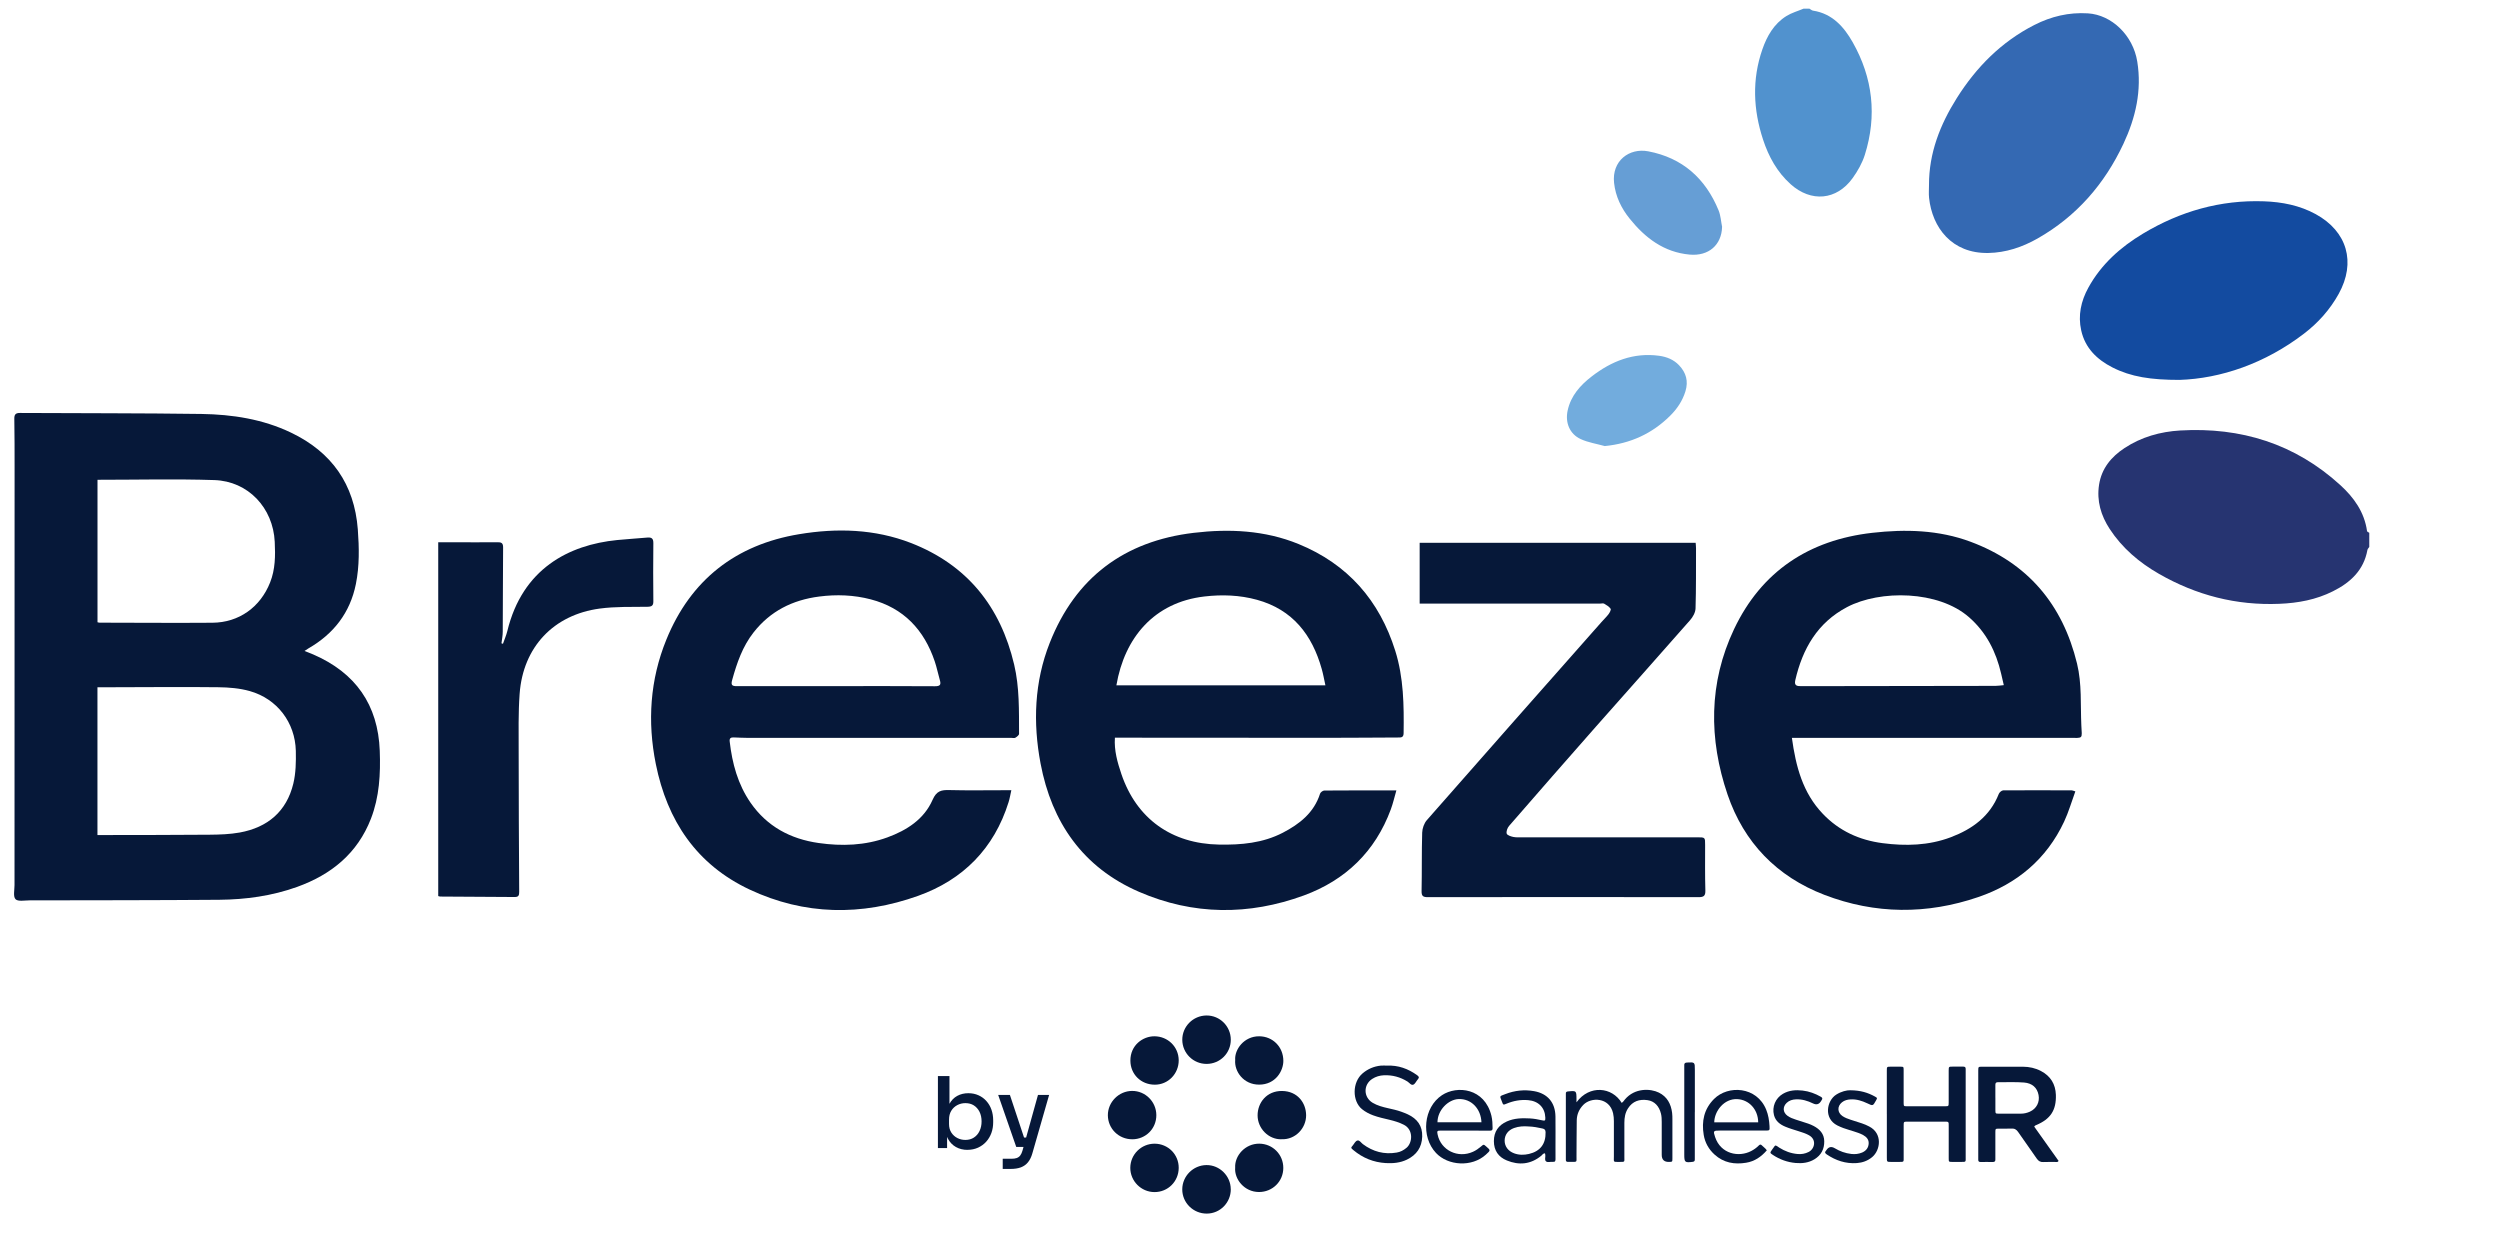 <svg width="103" height="51" viewBox="0 0 103 51" fill="none" xmlns="http://www.w3.org/2000/svg">
<path d="M12.544 26.818C12.685 26.875 12.796 26.916 12.904 26.963C14.645 27.718 15.576 29.033 15.646 30.934C15.681 31.886 15.632 32.831 15.282 33.732C14.727 35.16 13.651 36.033 12.24 36.541C11.204 36.913 10.128 37.061 9.037 37.071C6.43 37.092 3.823 37.09 1.215 37.095C1.016 37.095 0.739 37.151 0.64 37.047C0.536 36.939 0.598 36.667 0.598 36.466C0.598 30.729 0.601 24.992 0.601 19.256C0.601 18.591 0.601 17.927 0.59 17.262C0.586 17.083 0.638 17.013 0.819 17.014C3.313 17.028 5.806 17.02 8.3 17.055C9.572 17.074 10.826 17.267 11.989 17.824C13.665 18.626 14.6 19.947 14.742 21.811C14.798 22.566 14.812 23.318 14.662 24.063C14.424 25.244 13.748 26.116 12.706 26.715C12.66 26.741 12.618 26.772 12.544 26.821V26.818ZM4.015 34.404C4.125 34.404 4.213 34.404 4.301 34.404C5.747 34.401 7.193 34.403 8.639 34.39C9.051 34.386 9.471 34.373 9.875 34.3C11.027 34.091 11.807 33.433 12.085 32.284C12.19 31.851 12.197 31.385 12.188 30.936C12.16 29.765 11.417 28.79 10.289 28.472C9.874 28.355 9.426 28.319 8.992 28.314C7.579 28.297 6.165 28.312 4.752 28.314C4.511 28.314 4.27 28.314 4.015 28.314V34.405V34.404ZM4.017 19.767V25.637C4.055 25.645 4.077 25.654 4.1 25.654C5.65 25.656 7.202 25.669 8.752 25.657C9.846 25.649 10.727 25.013 11.129 23.996C11.344 23.454 11.347 22.891 11.319 22.322C11.251 20.925 10.228 19.825 8.831 19.779C7.236 19.727 5.636 19.767 4.017 19.767Z" fill="#061839"/>
<path d="M41.667 32.558C41.625 32.744 41.601 32.901 41.553 33.051C40.957 34.956 39.68 36.247 37.826 36.909C35.495 37.742 33.147 37.713 30.885 36.65C28.695 35.621 27.488 33.807 27.02 31.48C26.668 29.734 26.779 28.006 27.455 26.35C28.456 23.892 30.311 22.442 32.923 22.009C34.477 21.75 36.042 21.793 37.533 22.372C39.845 23.271 41.22 24.992 41.783 27.38C42.005 28.319 41.981 29.279 41.985 30.234C41.985 30.289 41.895 30.358 41.834 30.394C41.791 30.42 41.723 30.4 41.666 30.4C38.041 30.4 34.418 30.4 30.794 30.4C30.607 30.4 30.421 30.388 30.233 30.382C30.121 30.379 30.046 30.402 30.063 30.547C30.166 31.451 30.398 32.313 30.923 33.072C31.602 34.051 32.565 34.566 33.727 34.732C34.688 34.869 35.641 34.837 36.562 34.5C37.362 34.207 38.069 33.754 38.42 32.958C38.585 32.581 38.78 32.542 39.118 32.551C39.873 32.571 40.629 32.557 41.384 32.557C41.464 32.557 41.544 32.557 41.665 32.557L41.667 32.558ZM34.45 28.267C34.45 28.267 34.45 28.267 34.45 28.268C35.806 28.268 37.163 28.263 38.52 28.273C38.736 28.274 38.777 28.209 38.722 28.02C38.647 27.764 38.597 27.501 38.511 27.248C38.072 25.948 37.23 25.048 35.874 24.693C35.176 24.511 34.463 24.485 33.747 24.578C32.652 24.719 31.735 25.178 31.047 26.056C30.591 26.637 30.36 27.315 30.166 28.013C30.108 28.22 30.152 28.27 30.357 28.27C31.722 28.266 33.086 28.268 34.451 28.268L34.45 28.267Z" fill="#061839"/>
<path d="M45.934 30.394C45.898 30.92 46.039 31.41 46.201 31.891C46.827 33.735 48.271 34.762 50.224 34.797C51.138 34.814 52.028 34.735 52.851 34.309C53.542 33.95 54.135 33.487 54.386 32.701C54.404 32.643 54.501 32.57 54.561 32.57C55.534 32.562 56.507 32.564 57.531 32.564C57.449 32.846 57.392 33.103 57.301 33.348C56.66 35.082 55.436 36.262 53.721 36.892C51.452 37.723 49.159 37.711 46.932 36.745C44.618 35.743 43.331 33.885 42.872 31.46C42.554 29.782 42.613 28.095 43.25 26.484C44.31 23.796 46.321 22.294 49.18 21.953C50.645 21.779 52.108 21.846 53.496 22.412C55.524 23.24 56.833 24.735 57.485 26.814C57.832 27.921 57.845 29.062 57.829 30.206C57.827 30.398 57.718 30.384 57.591 30.385C56.633 30.388 55.674 30.398 54.716 30.398C52.059 30.398 49.403 30.396 46.746 30.393C46.487 30.393 46.228 30.393 45.934 30.393V30.394ZM54.607 28.237C54.552 27.987 54.516 27.772 54.456 27.564C54.061 26.154 53.257 25.116 51.786 24.711C51.074 24.516 50.347 24.49 49.614 24.576C47.559 24.818 46.332 26.261 45.995 28.237H54.608H54.607Z" fill="#061839"/>
<path d="M73.826 30.4C73.989 31.581 74.272 32.664 75.1 33.529C75.772 34.234 76.604 34.613 77.561 34.738C78.515 34.862 79.461 34.838 80.371 34.495C81.257 34.16 81.986 33.635 82.35 32.71C82.375 32.645 82.469 32.564 82.532 32.563C83.474 32.556 84.417 32.559 85.359 32.563C85.389 32.563 85.419 32.58 85.504 32.606C85.349 33.028 85.228 33.455 85.042 33.851C84.319 35.396 83.099 36.414 81.505 36.959C79.391 37.682 77.256 37.672 75.163 36.867C73.204 36.114 71.848 34.712 71.175 32.734C70.397 30.445 70.395 28.133 71.444 25.919C72.572 23.541 74.531 22.247 77.139 21.952C78.505 21.797 79.874 21.832 81.179 22.317C83.544 23.195 84.981 24.902 85.574 27.34C85.778 28.18 85.712 29.033 85.751 29.88C85.778 30.467 85.852 30.402 85.232 30.4C81.698 30.399 78.163 30.4 74.629 30.4C74.371 30.4 74.114 30.4 73.827 30.4H73.826ZM82.556 28.227C82.516 28.052 82.482 27.903 82.447 27.755C82.237 26.85 81.841 26.058 81.126 25.431C79.861 24.322 77.461 24.296 76.099 25.012C74.88 25.654 74.265 26.728 73.966 28.023C73.914 28.25 74.031 28.272 74.22 28.27C76.884 28.263 79.548 28.262 82.212 28.258C82.322 28.258 82.433 28.239 82.555 28.228L82.556 28.227Z" fill="#061839"/>
<path d="M58.49 24.87V22.363H69.861C69.866 22.436 69.876 22.514 69.876 22.591C69.873 23.418 69.882 24.245 69.856 25.07C69.851 25.235 69.745 25.423 69.63 25.553C68.341 27.023 67.038 28.48 65.745 29.945C64.549 31.302 63.359 32.663 62.174 34.028C62.105 34.108 62.051 34.254 62.076 34.344C62.096 34.413 62.25 34.462 62.351 34.483C62.477 34.508 62.61 34.497 62.74 34.497C65.137 34.497 67.533 34.497 69.93 34.497C70.255 34.497 70.251 34.5 70.251 34.814C70.251 35.437 70.243 36.062 70.261 36.685C70.268 36.922 70.186 36.963 69.969 36.963C66.256 36.957 62.544 36.957 58.832 36.963C58.635 36.963 58.565 36.925 58.569 36.712C58.586 35.91 58.57 35.107 58.594 34.306C58.599 34.129 58.673 33.917 58.789 33.786C61.179 31.061 63.581 28.345 65.982 25.628C66.078 25.518 66.187 25.418 66.274 25.302C66.321 25.239 66.383 25.12 66.358 25.081C66.296 24.992 66.191 24.929 66.092 24.872C66.048 24.848 65.981 24.868 65.924 24.868C63.544 24.868 61.164 24.868 58.784 24.868C58.696 24.868 58.607 24.868 58.493 24.868L58.49 24.87Z" fill="#061839"/>
<path d="M18.055 36.916V22.342C18.314 22.342 18.564 22.342 18.813 22.342C19.374 22.342 19.934 22.346 20.495 22.34C20.652 22.337 20.729 22.37 20.728 22.551C20.718 23.71 20.721 24.868 20.713 26.027C20.713 26.186 20.68 26.345 20.66 26.504C20.681 26.51 20.701 26.517 20.722 26.524C20.782 26.348 20.858 26.178 20.902 25.999C21.523 23.434 23.43 22.449 25.426 22.25C25.838 22.209 26.251 22.185 26.663 22.148C26.843 22.132 26.922 22.179 26.918 22.383C26.907 23.177 26.911 23.971 26.918 24.766C26.921 24.948 26.859 24.995 26.678 24.999C26.022 25.009 25.357 24.986 24.71 25.073C22.802 25.329 21.549 26.665 21.409 28.583C21.351 29.373 21.369 30.17 21.369 30.963C21.369 32.892 21.38 34.82 21.391 36.748C21.391 36.886 21.366 36.958 21.206 36.957C20.183 36.947 19.16 36.944 18.136 36.938C18.113 36.938 18.09 36.927 18.053 36.917L18.055 36.916Z" fill="#061839"/>
<path d="M97.612 22.537C97.586 22.577 97.545 22.614 97.538 22.658C97.387 23.495 96.834 24.003 96.116 24.361C95.424 24.708 94.684 24.846 93.91 24.877C92.132 24.951 90.485 24.523 88.952 23.644C88.141 23.179 87.437 22.584 86.92 21.794C86.559 21.241 86.379 20.638 86.481 19.972C86.585 19.302 86.978 18.825 87.528 18.462C88.222 18.003 89.007 17.784 89.823 17.736C92.323 17.591 94.554 18.282 96.421 19.986C96.978 20.493 97.414 21.099 97.522 21.882C97.526 21.909 97.582 21.929 97.614 21.952V22.536L97.612 22.537Z" fill="#263471"/>
<path d="M74.55 0.358C74.599 0.386 74.645 0.431 74.697 0.438C75.491 0.562 75.971 1.105 76.331 1.741C77.162 3.208 77.338 4.767 76.831 6.379C76.723 6.72 76.537 7.049 76.327 7.34C75.668 8.254 74.617 8.345 73.775 7.59C73.215 7.087 72.869 6.454 72.638 5.752C72.233 4.518 72.179 3.275 72.609 2.035C72.8 1.485 73.087 0.98 73.6 0.661C73.815 0.527 74.07 0.457 74.306 0.357C74.387 0.357 74.469 0.357 74.55 0.357V0.358Z" fill="#5192CE"/>
<path d="M89.796 15.652C88.617 15.652 87.797 15.527 87.035 15.139C86.392 14.812 85.906 14.337 85.746 13.614C85.608 12.996 85.736 12.405 86.038 11.856C86.568 10.89 87.364 10.181 88.295 9.623C89.825 8.706 91.483 8.23 93.278 8.294C94.022 8.321 94.745 8.461 95.408 8.823C96.707 9.536 97.073 10.807 96.355 12.106C95.996 12.755 95.512 13.296 94.926 13.745C93.317 14.979 91.489 15.597 89.796 15.652Z" fill="#134BA0"/>
<path d="M79.475 7.621C79.471 6.308 79.932 5.135 80.618 4.045C81.422 2.768 82.455 1.722 83.815 1.029C84.507 0.676 85.236 0.502 86.021 0.55C87.002 0.611 87.882 1.457 88.055 2.535C88.249 3.731 87.988 4.852 87.484 5.928C86.706 7.586 85.552 8.913 83.949 9.825C83.323 10.181 82.645 10.41 81.916 10.423C80.413 10.45 79.608 9.373 79.478 8.155C79.459 7.979 79.475 7.799 79.475 7.621Z" fill="#3469B3"/>
<path d="M70.95 9.349C70.929 10.094 70.395 10.562 69.611 10.489C68.553 10.392 67.781 9.803 67.142 9.008C66.796 8.579 66.561 8.094 66.5 7.538C66.401 6.625 67.124 6.086 67.906 6.234C69.319 6.503 70.266 7.353 70.805 8.665C70.892 8.877 70.904 9.119 70.951 9.349H70.95Z" fill="#669ED5"/>
<path d="M66.116 18.378C65.785 18.285 65.436 18.233 65.128 18.092C64.666 17.881 64.478 17.408 64.588 16.909C64.72 16.304 65.109 15.871 65.577 15.51C66.391 14.88 67.3 14.515 68.357 14.658C68.669 14.701 68.953 14.814 69.176 15.047C69.468 15.354 69.567 15.703 69.441 16.118C69.319 16.517 69.095 16.849 68.803 17.136C68.064 17.866 67.18 18.273 66.116 18.378Z" fill="#72ACDD"/>
<path d="M39.861 47.375C39.682 47.375 39.523 47.335 39.384 47.257C39.244 47.178 39.135 47.065 39.054 46.915C38.974 46.766 38.929 46.585 38.922 46.373H39.02V47.3H38.642V44.333H39.118V45.796L38.975 46.061C38.984 45.827 39.029 45.635 39.112 45.486C39.194 45.336 39.304 45.223 39.439 45.15C39.575 45.076 39.727 45.04 39.895 45.04C40.049 45.04 40.19 45.069 40.315 45.126C40.441 45.182 40.55 45.262 40.64 45.364C40.731 45.465 40.8 45.583 40.848 45.719C40.895 45.854 40.919 46 40.919 46.157V46.238C40.919 46.395 40.895 46.541 40.846 46.677C40.797 46.812 40.726 46.932 40.632 47.037C40.539 47.141 40.426 47.223 40.296 47.283C40.165 47.342 40.02 47.373 39.861 47.373V47.375ZM39.775 46.965C39.908 46.965 40.024 46.933 40.124 46.868C40.225 46.802 40.302 46.713 40.357 46.597C40.413 46.482 40.441 46.349 40.441 46.201C40.441 46.052 40.412 45.917 40.355 45.804C40.298 45.692 40.22 45.605 40.122 45.542C40.023 45.479 39.907 45.449 39.774 45.449C39.654 45.449 39.543 45.476 39.441 45.53C39.338 45.585 39.254 45.662 39.193 45.763C39.13 45.865 39.1 45.988 39.1 46.132V46.307C39.1 46.445 39.131 46.564 39.195 46.662C39.259 46.761 39.343 46.836 39.445 46.888C39.548 46.94 39.658 46.965 39.775 46.965Z" fill="#061839"/>
<path d="M41.869 47.253L41.125 45.111H41.608L42.319 47.253H41.869ZM41.312 48.16V47.741H41.673C41.758 47.741 41.829 47.731 41.888 47.711C41.947 47.69 41.997 47.655 42.034 47.606C42.072 47.555 42.103 47.489 42.127 47.404L42.765 45.111H43.224L42.533 47.518C42.49 47.67 42.429 47.793 42.352 47.887C42.275 47.981 42.177 48.051 42.06 48.095C41.941 48.139 41.8 48.16 41.634 48.16H41.309H41.312ZM41.986 47.253V46.866H42.457V47.253H41.986Z" fill="#061839"/>
<path d="M83.811 46.418C84.144 46.886 84.481 47.359 84.815 47.831C84.773 47.895 84.72 47.873 84.675 47.873C84.517 47.875 84.359 47.867 84.2 47.876C84.072 47.885 83.989 47.844 83.914 47.734C83.665 47.367 83.4 47.009 83.15 46.642C83.077 46.533 82.996 46.488 82.865 46.497C82.696 46.508 82.525 46.497 82.354 46.5C82.214 46.502 82.21 46.504 82.209 46.642C82.207 46.976 82.209 47.311 82.209 47.646C82.209 47.682 82.207 47.719 82.209 47.756C82.216 47.84 82.185 47.878 82.096 47.875C81.931 47.87 81.767 47.873 81.603 47.875C81.534 47.875 81.501 47.849 81.504 47.779C81.505 47.742 81.504 47.706 81.504 47.669C81.504 46.5 81.504 45.331 81.504 44.163C81.504 44.145 81.504 44.126 81.504 44.108C81.506 43.95 81.506 43.949 81.666 43.949C82.225 43.949 82.786 43.946 83.345 43.949C83.603 43.95 83.853 44.003 84.084 44.124C84.481 44.331 84.687 44.664 84.702 45.107C84.722 45.742 84.481 46.106 83.893 46.352C83.864 46.364 83.837 46.373 83.809 46.419M82.21 45.224C82.21 45.395 82.209 45.565 82.21 45.736C82.212 45.878 82.214 45.882 82.348 45.883C82.653 45.884 82.956 45.883 83.26 45.883C83.39 45.883 83.514 45.854 83.631 45.801C83.906 45.676 84.044 45.407 83.989 45.115C83.931 44.811 83.727 44.628 83.392 44.6C83.034 44.57 82.676 44.593 82.317 44.587C82.238 44.585 82.208 44.619 82.209 44.695C82.212 44.872 82.209 45.048 82.209 45.224" fill="#061839"/>
<path d="M77.737 45.899C77.737 45.303 77.737 44.706 77.737 44.111C77.737 43.95 77.739 43.949 77.895 43.947C78.029 43.947 78.163 43.945 78.296 43.947C78.425 43.95 78.429 43.951 78.43 44.079C78.433 44.426 78.43 44.773 78.43 45.119C78.43 45.229 78.428 45.338 78.43 45.448C78.434 45.575 78.435 45.578 78.568 45.578C79.091 45.58 79.614 45.58 80.137 45.578C80.282 45.578 80.285 45.575 80.286 45.42C80.287 45.019 80.286 44.617 80.286 44.216C80.286 44.179 80.286 44.143 80.286 44.106C80.288 43.947 80.288 43.946 80.448 43.945C80.594 43.945 80.74 43.946 80.885 43.945C80.953 43.945 80.988 43.968 80.986 44.039C80.984 44.076 80.986 44.112 80.986 44.149C80.986 45.324 80.986 46.498 80.986 47.671C80.986 47.873 81.01 47.873 80.791 47.871C80.669 47.871 80.548 47.873 80.426 47.871C80.29 47.869 80.287 47.868 80.287 47.725C80.286 47.294 80.287 46.861 80.287 46.43C80.287 46.198 80.303 46.212 80.071 46.212C79.578 46.212 79.085 46.212 78.593 46.212C78.434 46.212 78.431 46.214 78.431 46.373C78.431 46.805 78.431 47.237 78.431 47.669C78.431 47.882 78.453 47.871 78.221 47.871C78.117 47.871 78.015 47.871 77.911 47.871C77.738 47.87 77.738 47.87 77.738 47.685C77.738 47.09 77.738 46.493 77.738 45.898" fill="#061839"/>
<path d="M64.954 45.412C65.485 44.687 66.417 44.779 66.813 45.438C66.873 45.406 66.906 45.345 66.947 45.297C67.353 44.815 67.999 44.844 68.347 45.016C68.688 45.185 68.845 45.484 68.891 45.849C68.902 45.94 68.903 46.032 68.903 46.122C68.903 46.657 68.903 47.193 68.903 47.729C68.903 47.868 68.901 47.868 68.764 47.871C68.564 47.876 68.463 47.779 68.463 47.578C68.463 47.127 68.463 46.678 68.463 46.227C68.463 46.111 68.46 45.996 68.432 45.883C68.355 45.568 68.161 45.367 67.879 45.326C67.544 45.278 67.264 45.368 67.073 45.666C66.957 45.846 66.924 46.048 66.924 46.259C66.924 46.727 66.924 47.196 66.924 47.664C66.924 47.88 66.957 47.871 66.72 47.871C66.448 47.871 66.493 47.891 66.492 47.633C66.489 47.153 66.492 46.672 66.492 46.191C66.492 46.081 66.483 45.974 66.459 45.865C66.305 45.202 65.553 45.194 65.235 45.518C65.06 45.697 64.967 45.91 64.962 46.156C64.954 46.649 64.957 47.142 64.952 47.635C64.95 47.891 64.993 47.868 64.722 47.87C64.685 47.87 64.649 47.869 64.612 47.87C64.545 47.873 64.507 47.85 64.513 47.776C64.515 47.746 64.513 47.716 64.513 47.684C64.513 46.845 64.513 46.005 64.513 45.165C64.513 45.129 64.514 45.093 64.513 45.055C64.51 44.994 64.539 44.973 64.6 44.967C64.946 44.933 64.95 44.933 64.951 45.282C64.951 45.313 64.951 45.343 64.951 45.409" fill="#061839"/>
<path d="M57.142 43.904C57.605 43.882 58.013 44.03 58.385 44.298C58.459 44.351 58.484 44.393 58.415 44.469C58.35 44.541 58.308 44.654 58.229 44.688C58.14 44.726 58.067 44.61 57.989 44.56C57.69 44.374 57.368 44.287 57.017 44.301C56.843 44.309 56.682 44.356 56.535 44.451C56.163 44.693 56.172 45.206 56.551 45.434C56.747 45.55 56.964 45.608 57.184 45.657C57.368 45.699 57.553 45.738 57.73 45.802C57.822 45.835 57.913 45.87 58.001 45.911C58.389 46.093 58.61 46.384 58.595 46.828C58.581 47.273 58.361 47.585 57.966 47.776C57.69 47.909 57.396 47.936 57.094 47.919C56.591 47.888 56.148 47.71 55.762 47.387C55.651 47.294 55.649 47.29 55.736 47.191C55.798 47.119 55.842 47.003 55.934 46.988C56.018 46.975 56.079 47.084 56.151 47.138C56.567 47.449 57.028 47.573 57.542 47.486C57.695 47.461 57.828 47.391 57.948 47.29C58.198 47.081 58.238 46.546 57.844 46.343C57.653 46.244 57.45 46.184 57.242 46.134C57.017 46.081 56.792 46.032 56.574 45.952C56.407 45.89 56.253 45.81 56.114 45.697C55.708 45.368 55.703 44.587 56.143 44.219C56.359 44.038 56.607 43.933 56.886 43.904C56.97 43.896 57.056 43.903 57.141 43.903" fill="#061839"/>
<path d="M60.349 46.58C60.021 46.58 59.694 46.58 59.365 46.58C59.21 46.58 59.198 46.597 59.231 46.748C59.367 47.394 60.069 47.734 60.687 47.453C60.81 47.398 60.917 47.321 61.02 47.234C61.126 47.143 61.127 47.144 61.225 47.229C61.421 47.398 61.415 47.391 61.218 47.571C60.642 48.096 59.661 48.031 59.164 47.503C58.532 46.83 58.651 45.626 59.407 45.123C60.031 44.709 61.171 44.828 61.447 45.972C61.486 46.139 61.494 46.308 61.495 46.48C61.495 46.559 61.467 46.583 61.39 46.583C61.043 46.579 60.696 46.581 60.351 46.581M61.036 46.238C61.014 45.68 60.619 45.264 60.098 45.281C59.67 45.296 59.225 45.736 59.224 46.238H61.036Z" fill="#061839"/>
<path d="M72.793 47.393C72.564 47.658 72.291 47.849 71.939 47.905C71.461 47.984 71.017 47.908 70.644 47.572C70.4 47.353 70.246 47.078 70.193 46.758C70.1 46.2 70.204 45.693 70.618 45.278C71.197 44.698 72.378 44.756 72.768 45.72C72.856 45.937 72.891 46.164 72.904 46.395C72.914 46.578 72.912 46.579 72.732 46.579C72.105 46.579 71.479 46.579 70.852 46.579C70.59 46.579 70.578 46.593 70.661 46.843C70.895 47.549 71.638 47.689 72.148 47.423C72.262 47.364 72.367 47.29 72.457 47.199C72.503 47.151 72.541 47.137 72.593 47.193C72.654 47.259 72.735 47.305 72.792 47.392M72.438 46.239C72.432 45.703 72.055 45.307 71.575 45.284C71.029 45.257 70.632 45.784 70.627 46.239H72.439H72.438Z" fill="#061839"/>
<path d="M63.653 47.518C63.574 47.514 63.546 47.579 63.502 47.615C63.068 47.974 62.584 48.017 62.082 47.811C61.739 47.671 61.549 47.405 61.548 47.016C61.548 46.622 61.734 46.361 62.084 46.203C62.388 46.067 62.709 46.062 63.033 46.079C63.203 46.088 63.37 46.12 63.536 46.157C63.657 46.185 63.672 46.169 63.667 46.041C63.65 45.632 63.384 45.362 62.959 45.326C62.65 45.299 62.354 45.353 62.069 45.472C61.933 45.529 61.931 45.527 61.88 45.388C61.791 45.139 61.753 45.179 62.024 45.075C62.407 44.927 62.801 44.884 63.207 44.956C63.76 45.055 64.077 45.425 64.085 45.998C64.091 46.417 64.086 46.837 64.086 47.258C64.086 47.422 64.083 47.586 64.087 47.751C64.09 47.834 64.068 47.879 63.976 47.868C63.881 47.857 63.764 47.907 63.694 47.846C63.627 47.788 63.679 47.673 63.667 47.584C63.665 47.561 63.657 47.538 63.653 47.515M62.977 46.41C62.78 46.394 62.574 46.403 62.377 46.475C62.13 46.566 61.992 46.756 61.991 46.997C61.991 47.229 62.136 47.426 62.38 47.516C62.581 47.591 62.786 47.59 62.992 47.543C63.46 47.433 63.688 47.129 63.678 46.649C63.675 46.549 63.639 46.514 63.546 46.493C63.361 46.452 63.178 46.417 62.977 46.41Z" fill="#061839"/>
<path d="M50.889 48.109C50.861 47.614 51.302 47.114 51.884 47.119C52.436 47.124 52.876 47.568 52.872 48.122C52.87 48.676 52.427 49.111 51.871 49.111C51.262 49.111 50.85 48.575 50.889 48.109Z" fill="#061839"/>
<path d="M46.648 46.938C46.091 46.938 45.648 46.502 45.644 45.949C45.641 45.407 46.095 44.949 46.641 44.946C47.188 44.942 47.639 45.391 47.641 45.942C47.644 46.498 47.205 46.938 46.648 46.939" fill="#061839"/>
<path d="M48.563 48.12C48.559 48.677 48.118 49.116 47.564 49.114C47.014 49.112 46.565 48.659 46.568 48.112C46.572 47.562 47.022 47.118 47.572 47.12C48.127 47.123 48.568 47.567 48.563 48.12Z" fill="#061839"/>
<path d="M49.714 43.833C49.162 43.835 48.714 43.392 48.71 42.841C48.707 42.292 49.154 41.843 49.707 41.838C50.257 41.834 50.706 42.28 50.709 42.832C50.711 43.387 50.27 43.83 49.716 43.833" fill="#061839"/>
<path d="M50.709 48.995C50.71 49.548 50.271 49.997 49.722 50C49.163 50.004 48.707 49.553 48.709 49C48.712 48.454 49.159 48.006 49.707 48.001C50.25 47.996 50.706 48.45 50.707 48.995" fill="#061839"/>
<path d="M48.563 43.683C48.565 44.237 48.129 44.691 47.576 44.689C47.005 44.687 46.575 44.26 46.572 43.7C46.568 43.053 47.096 42.694 47.559 42.695C48.115 42.695 48.559 43.128 48.563 43.683Z" fill="#061839"/>
<path d="M52.795 46.938C52.267 46.951 51.812 46.495 51.813 45.951C51.813 45.436 52.183 44.941 52.821 44.948C53.461 44.955 53.809 45.442 53.812 45.947C53.816 46.481 53.368 46.964 52.796 46.936" fill="#061839"/>
<path d="M50.89 43.672C50.857 43.237 51.257 42.691 51.879 42.695C52.445 42.698 52.874 43.139 52.874 43.709C52.874 44.125 52.55 44.686 51.877 44.687C51.231 44.688 50.848 44.14 50.89 43.671" fill="#061839"/>
<path d="M76.233 44.919C76.656 44.922 76.96 45.018 77.246 45.177C77.35 45.235 77.348 45.239 77.289 45.344C77.163 45.569 77.164 45.568 76.931 45.456C76.715 45.354 76.49 45.282 76.246 45.295C76.115 45.301 75.993 45.332 75.89 45.414C75.687 45.577 75.695 45.836 75.909 45.982C76.01 46.051 76.125 46.093 76.24 46.131C76.396 46.181 76.553 46.23 76.709 46.282C76.813 46.316 76.912 46.36 77.01 46.411C77.57 46.697 77.477 47.385 77.135 47.671C76.95 47.826 76.735 47.902 76.501 47.919C76.045 47.951 75.637 47.815 75.263 47.563C75.191 47.516 75.168 47.473 75.234 47.406C75.242 47.398 75.248 47.387 75.254 47.376C75.342 47.248 75.454 47.225 75.59 47.306C75.801 47.433 76.028 47.515 76.274 47.543C76.428 47.561 76.578 47.544 76.721 47.484C76.886 47.412 76.984 47.286 76.99 47.104C76.995 46.94 76.892 46.836 76.757 46.761C76.634 46.694 76.5 46.653 76.367 46.61C76.228 46.566 76.088 46.526 75.95 46.477C75.864 46.447 75.781 46.408 75.7 46.369C75.124 46.08 75.261 45.349 75.65 45.1C75.858 44.967 76.084 44.915 76.234 44.918" fill="#061839"/>
<path d="M73.152 47.195C73.212 47.207 73.256 47.252 73.307 47.284C73.536 47.429 73.785 47.521 74.057 47.545C74.218 47.56 74.371 47.535 74.516 47.461C74.765 47.335 74.857 46.953 74.529 46.772C74.395 46.697 74.25 46.654 74.106 46.607C73.922 46.547 73.733 46.495 73.554 46.419C73.336 46.328 73.152 46.191 73.088 45.942C73 45.599 73.15 45.245 73.455 45.066C73.709 44.918 73.984 44.898 74.267 44.931C74.537 44.962 74.785 45.054 75.021 45.188C75.081 45.222 75.097 45.261 75.056 45.319C75.045 45.333 75.037 45.349 75.027 45.365C74.949 45.498 74.838 45.531 74.696 45.461C74.475 45.354 74.244 45.282 73.994 45.293C73.85 45.299 73.717 45.337 73.611 45.438C73.438 45.604 73.452 45.829 73.644 45.97C73.748 46.046 73.868 46.09 73.989 46.129C74.156 46.185 74.325 46.234 74.492 46.291C74.572 46.319 74.651 46.352 74.726 46.392C74.975 46.526 75.153 46.711 75.159 47.016C75.165 47.342 75.032 47.594 74.754 47.763C74.516 47.908 74.251 47.939 73.98 47.915C73.64 47.885 73.328 47.771 73.044 47.584C72.916 47.499 72.916 47.497 73.011 47.363C73.046 47.313 73.082 47.264 73.118 47.215C73.125 47.206 73.138 47.201 73.148 47.194" fill="#061839"/>
<path d="M69.826 45.821C69.826 46.429 69.826 47.038 69.826 47.646C69.826 47.688 69.825 47.731 69.826 47.774C69.827 47.832 69.804 47.858 69.743 47.867C69.416 47.909 69.392 47.89 69.392 47.566V44.026C69.392 43.984 69.395 43.94 69.392 43.898C69.386 43.816 69.414 43.781 69.505 43.776C69.828 43.76 69.828 43.757 69.828 44.088V45.821" fill="#061839"/>
</svg>
